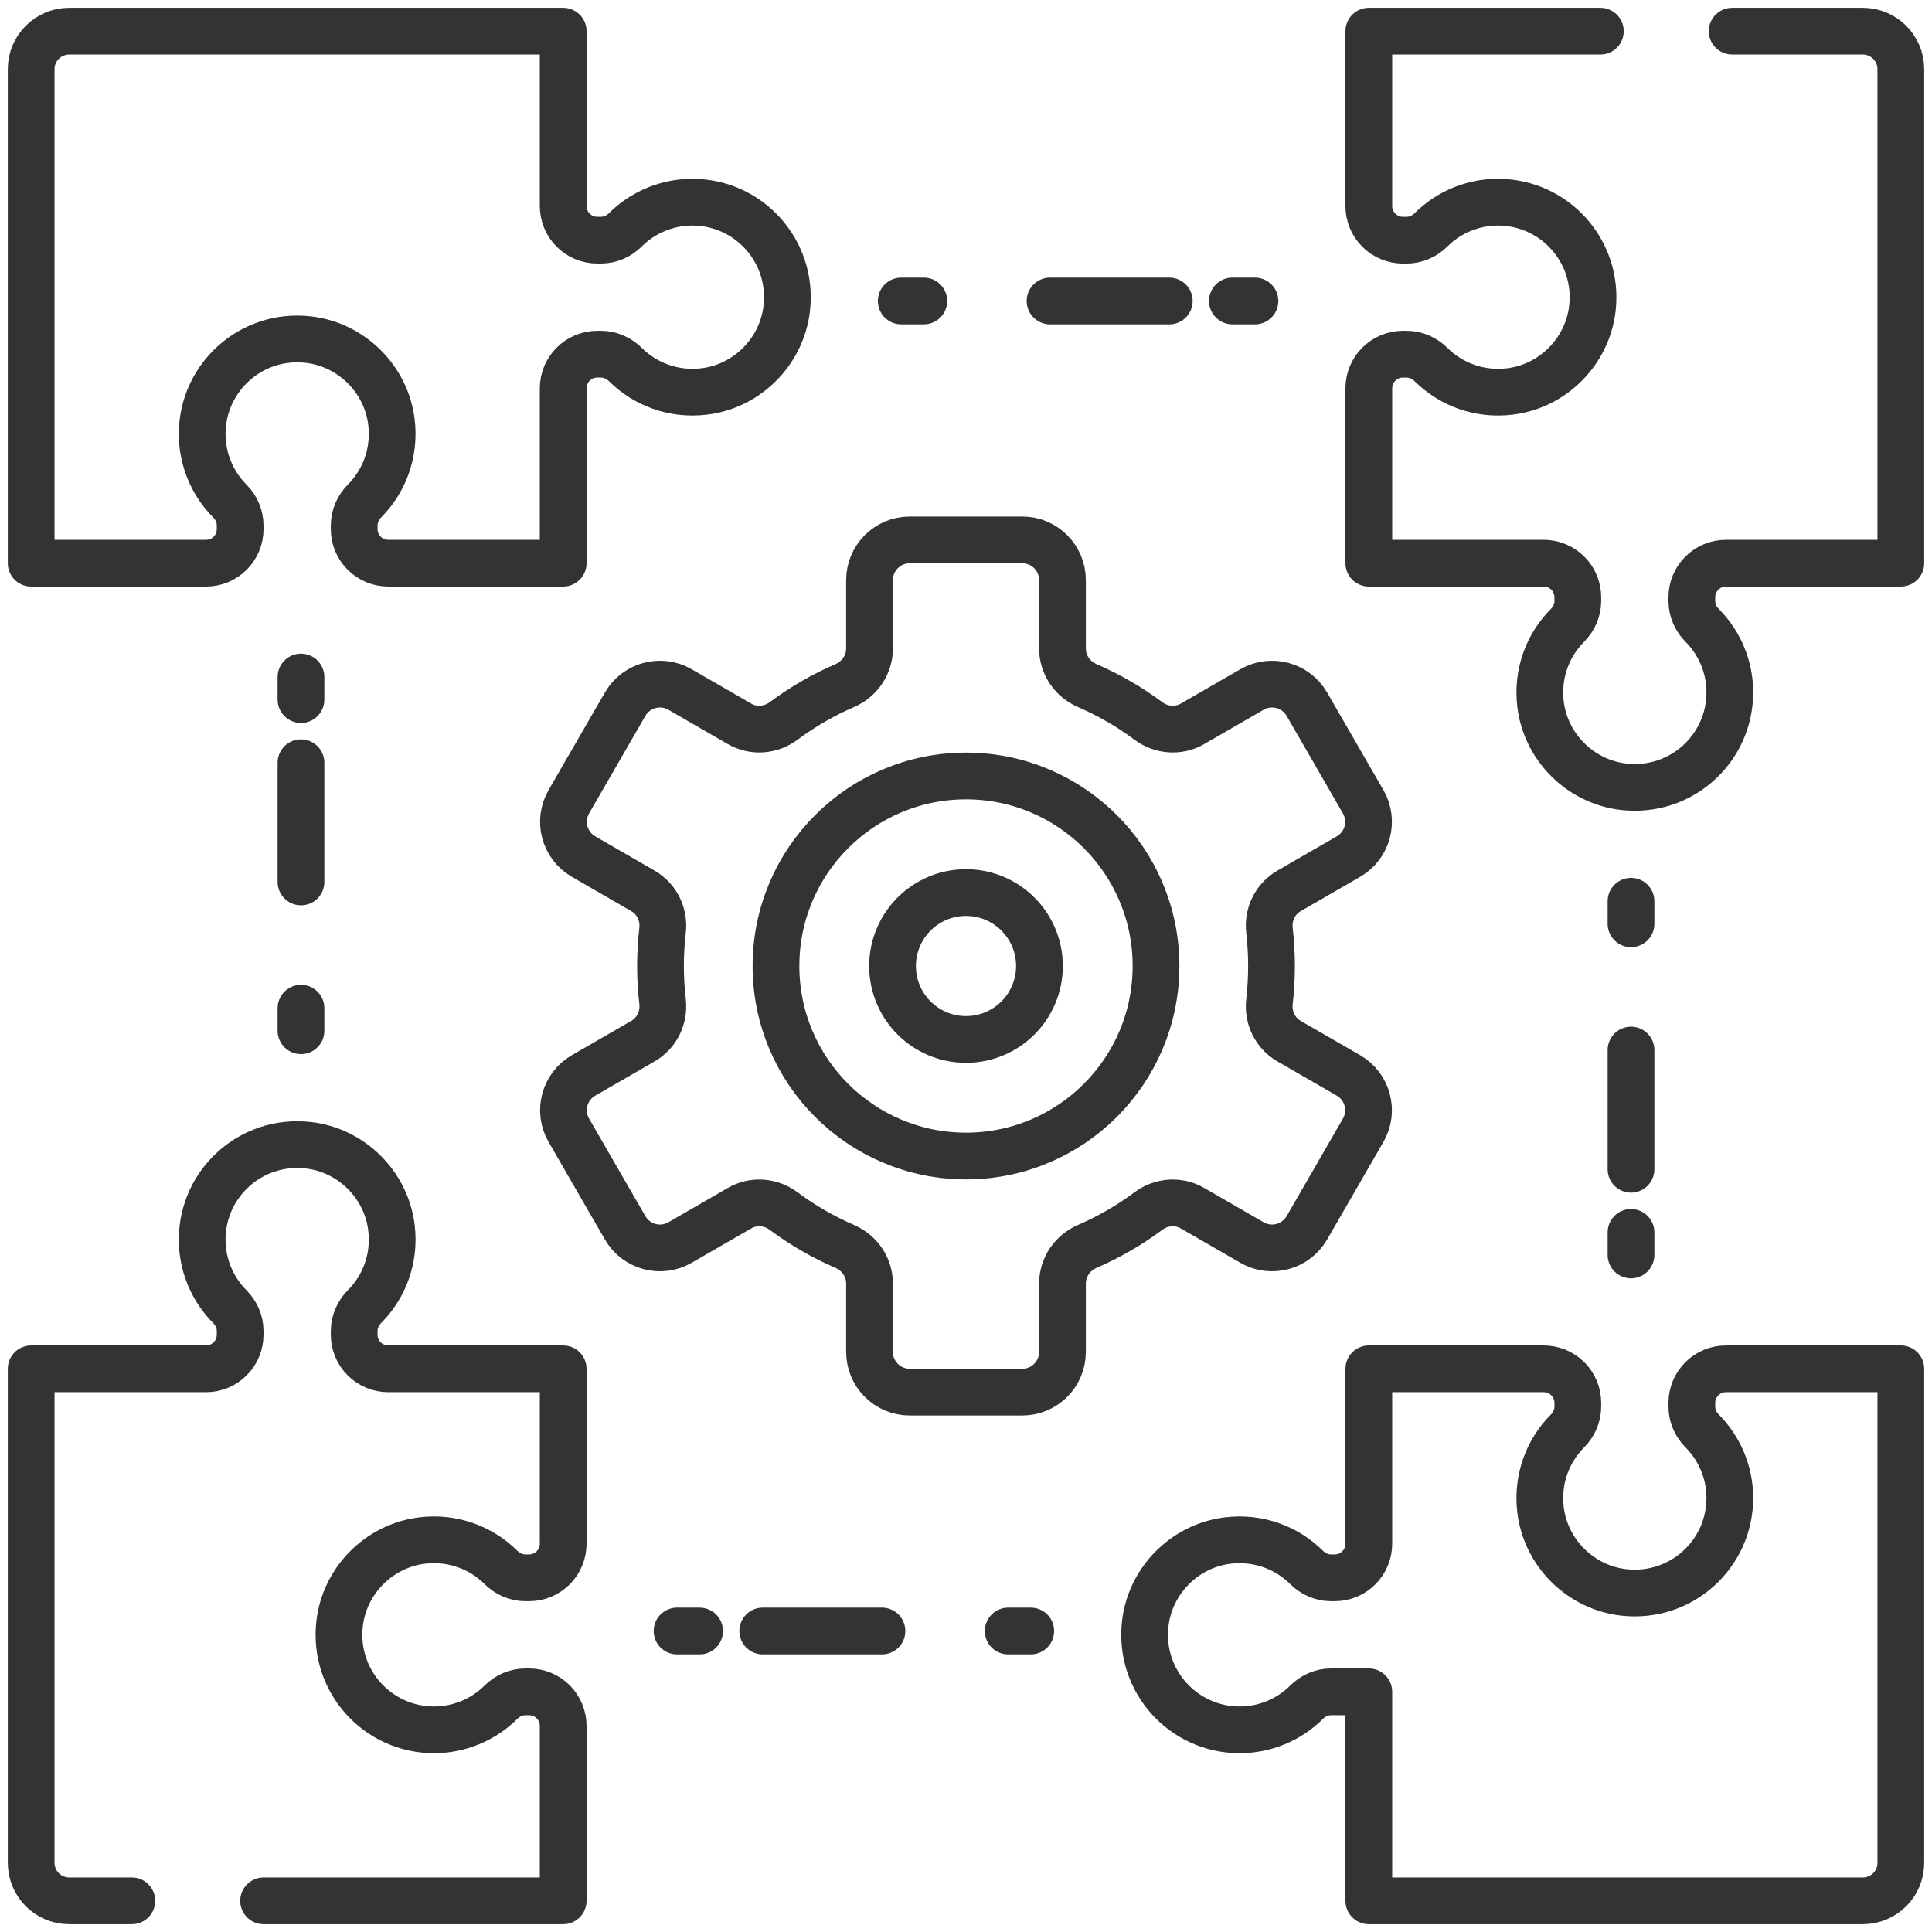 <svg width="62" height="62" viewBox="0 0 62 62" fill="none" xmlns="http://www.w3.org/2000/svg">
<path d="M51.357 1H43.927V6.613C43.927 6.757 43.955 6.899 44.01 7.032C44.065 7.165 44.146 7.285 44.248 7.387C44.349 7.489 44.47 7.569 44.603 7.624C44.735 7.679 44.878 7.708 45.022 7.708H45.139C45.435 7.708 45.714 7.584 45.924 7.375C46.495 6.806 47.268 6.487 48.073 6.488C49.871 6.488 51.306 8.045 51.103 9.884C50.95 11.27 49.842 12.393 48.458 12.562C47.47 12.683 46.561 12.331 45.927 11.702C45.716 11.493 45.436 11.366 45.138 11.366H45.022C44.878 11.366 44.735 11.395 44.603 11.45C44.47 11.505 44.349 11.585 44.248 11.687C44.146 11.788 44.065 11.909 44.01 12.042C43.955 12.175 43.927 12.317 43.927 12.461V18.073H49.54C49.83 18.073 50.108 18.189 50.314 18.394C50.519 18.599 50.634 18.878 50.634 19.168V19.285C50.634 19.582 50.508 19.862 50.298 20.074C49.669 20.708 49.318 21.617 49.438 22.604C49.608 23.989 50.73 25.096 52.117 25.249C53.956 25.452 55.512 24.018 55.512 22.22C55.513 21.414 55.194 20.641 54.626 20.071C54.417 19.861 54.293 19.581 54.293 19.285V19.168C54.293 18.878 54.408 18.599 54.613 18.394C54.819 18.189 55.097 18.073 55.387 18.073H61V2.22C61 1.546 60.454 1 59.781 1H55.587" stroke="#333333" stroke-width="1.5" stroke-miterlimit="10" stroke-linecap="round" stroke-linejoin="round"/>
<path d="M49.438 48.458C49.318 47.47 49.669 46.561 50.298 45.927C50.508 45.716 50.634 45.436 50.634 45.138V45.021C50.634 44.878 50.606 44.735 50.551 44.602C50.496 44.47 50.415 44.349 50.314 44.247C50.212 44.146 50.091 44.065 49.959 44.01C49.826 43.955 49.683 43.927 49.54 43.927H43.927V49.54C43.927 49.83 43.812 50.108 43.606 50.314C43.401 50.519 43.123 50.634 42.832 50.634H42.716C42.418 50.634 42.138 50.508 41.927 50.298C41.292 49.669 40.384 49.318 39.396 49.438C38.011 49.608 36.904 50.73 36.751 52.116C36.548 53.956 37.982 55.512 39.781 55.512C40.586 55.513 41.359 55.194 41.93 54.626C42.14 54.417 42.419 54.293 42.715 54.293H43.927V61H59.781C60.454 61 61 60.454 61 59.781V43.927H55.387C55.243 43.927 55.101 43.955 54.968 44.01C54.836 44.065 54.715 44.146 54.613 44.247C54.512 44.349 54.431 44.47 54.376 44.602C54.321 44.735 54.293 44.878 54.293 45.021V45.139C54.293 45.435 54.417 45.714 54.626 45.924C55.194 46.495 55.513 47.268 55.512 48.073C55.512 49.871 53.956 51.306 52.116 51.103C50.73 50.95 49.608 49.842 49.438 48.458Z" stroke="#333333" stroke-width="1.5" stroke-miterlimit="10" stroke-linecap="round" stroke-linejoin="round"/>
<path d="M8.459 61H18.073V55.388C18.073 55.097 17.958 54.819 17.753 54.613C17.547 54.408 17.269 54.293 16.978 54.293H16.862C16.565 54.293 16.286 54.417 16.076 54.626C15.505 55.194 14.732 55.513 13.927 55.512C12.129 55.512 10.694 53.956 10.897 52.116C11.05 50.73 12.158 49.608 13.542 49.438C14.53 49.317 15.439 49.669 16.073 50.298C16.284 50.508 16.564 50.634 16.862 50.634H16.978C17.269 50.634 17.547 50.519 17.753 50.313C17.958 50.108 18.073 49.83 18.073 49.539V43.927H12.46C12.317 43.927 12.174 43.898 12.042 43.843C11.909 43.788 11.788 43.708 11.687 43.606C11.585 43.505 11.504 43.384 11.449 43.251C11.394 43.118 11.366 42.976 11.366 42.832V42.716C11.366 42.418 11.492 42.138 11.702 41.926C12.331 41.292 12.683 40.383 12.562 39.396C12.393 38.011 11.27 36.904 9.884 36.751C8.045 36.548 6.488 37.982 6.488 39.781C6.487 40.586 6.806 41.359 7.374 41.93C7.583 42.14 7.707 42.419 7.707 42.715V42.832C7.707 43.123 7.592 43.401 7.387 43.606C7.181 43.812 6.903 43.927 6.613 43.927H1V59.78C1 60.454 1.546 61 2.22 61H4.231" stroke="#333333" stroke-width="1.5" stroke-miterlimit="10" stroke-linecap="round" stroke-linejoin="round"/>
<path d="M12.562 13.542C12.682 14.53 12.331 15.439 11.702 16.073C11.492 16.284 11.366 16.564 11.366 16.862V16.979C11.366 17.122 11.394 17.265 11.449 17.398C11.504 17.53 11.585 17.651 11.686 17.753C11.788 17.854 11.909 17.935 12.041 17.99C12.174 18.045 12.317 18.073 12.46 18.073H18.073V12.46C18.073 12.17 18.189 11.892 18.394 11.687C18.599 11.481 18.877 11.366 19.168 11.366H19.284C19.582 11.366 19.862 11.492 20.073 11.702C20.708 12.331 21.616 12.682 22.604 12.562C23.989 12.393 25.096 11.27 25.249 9.884C25.452 8.044 24.018 6.488 22.22 6.488C21.414 6.487 20.641 6.806 20.07 7.374C19.86 7.583 19.581 7.707 19.285 7.707H19.168C19.024 7.707 18.882 7.679 18.749 7.624C18.616 7.569 18.495 7.488 18.394 7.387C18.292 7.285 18.212 7.165 18.157 7.032C18.102 6.899 18.073 6.757 18.073 6.613V1H2.22C1.546 1 1 1.546 1 2.219V18.073H6.613C6.757 18.073 6.899 18.045 7.032 17.99C7.165 17.935 7.285 17.854 7.387 17.753C7.488 17.651 7.569 17.53 7.624 17.398C7.679 17.265 7.707 17.122 7.707 16.979V16.861C7.707 16.565 7.583 16.286 7.374 16.076C6.806 15.505 6.487 14.732 6.488 13.927C6.488 12.129 8.045 10.694 9.884 10.897C11.27 11.05 12.393 12.158 12.562 13.542Z" stroke="#333333" stroke-width="1.5" stroke-miterlimit="10" stroke-linecap="round" stroke-linejoin="round"/>
<path d="M28.922 9.659H29.646" stroke="#333333" stroke-width="1.5" stroke-linecap="round" stroke-linejoin="round"/>
<path d="M33.697 9.659H37.523" stroke="#333333" stroke-width="1.5" stroke-linecap="round" stroke-linejoin="round" stroke-dasharray="14.91 33.56"/>
<path d="M39.549 9.659H40.273" stroke="#333333" stroke-width="1.5" stroke-linecap="round" stroke-linejoin="round"/>
<path d="M52.341 28.922V29.646" stroke="#333333" stroke-width="1.5" stroke-linecap="round" stroke-linejoin="round"/>
<path d="M52.341 33.697V37.523" stroke="#333333" stroke-width="1.5" stroke-linecap="round" stroke-linejoin="round" stroke-dasharray="14.91 33.56"/>
<path d="M52.341 39.549V40.273" stroke="#333333" stroke-width="1.5" stroke-linecap="round" stroke-linejoin="round"/>
<path d="M33.078 52.341H32.354" stroke="#333333" stroke-width="1.5" stroke-linecap="round" stroke-linejoin="round"/>
<path d="M28.303 52.341H24.477" stroke="#333333" stroke-width="1.5" stroke-linecap="round" stroke-linejoin="round" stroke-dasharray="14.91 33.56"/>
<path d="M22.451 52.341H21.727" stroke="#333333" stroke-width="1.5" stroke-linecap="round" stroke-linejoin="round"/>
<path d="M9.659 33.078V32.354" stroke="#333333" stroke-width="1.5" stroke-linecap="round" stroke-linejoin="round"/>
<path d="M9.659 28.303V24.477" stroke="#333333" stroke-width="1.5" stroke-linecap="round" stroke-linejoin="round" stroke-dasharray="14.91 33.56"/>
<path d="M9.659 22.451V21.727" stroke="#333333" stroke-width="1.5" stroke-linecap="round" stroke-linejoin="round"/>
<path d="M31 33.357C29.698 33.357 28.643 32.302 28.643 31C28.643 29.699 29.698 28.644 31 28.644C32.302 28.644 33.357 29.699 33.357 31C33.357 32.302 32.302 33.357 31 33.357ZM40.804 31C40.804 30.619 40.782 30.238 40.739 29.86C40.679 29.348 40.919 28.849 41.365 28.591L43.273 27.489C43.89 27.133 44.102 26.344 43.745 25.727L41.94 22.599C41.583 21.982 40.794 21.771 40.177 22.127L38.268 23.229C37.821 23.487 37.267 23.445 36.852 23.136C36.245 22.683 35.586 22.302 34.89 22.001C34.412 21.794 34.096 21.331 34.096 20.81V18.616C34.096 17.904 33.519 17.326 32.806 17.326H29.194C28.482 17.326 27.904 17.904 27.904 18.616V20.81C27.904 21.331 27.588 21.794 27.11 22.001C26.414 22.302 25.756 22.683 25.148 23.136C24.734 23.445 24.179 23.487 23.732 23.229L21.823 22.127C21.206 21.771 20.417 21.982 20.061 22.599L18.255 25.727C17.898 26.344 18.11 27.133 18.727 27.489L20.635 28.591C21.081 28.849 21.321 29.348 21.262 29.86C21.218 30.238 21.196 30.619 21.196 31C21.196 31.386 21.218 31.767 21.262 32.141C21.321 32.653 21.081 33.152 20.635 33.41L18.727 34.511C18.11 34.867 17.898 35.657 18.255 36.273L20.061 39.402C20.417 40.019 21.206 40.23 21.823 39.874L23.732 38.772C24.179 38.513 24.734 38.556 25.148 38.865C25.756 39.318 26.414 39.698 27.11 39.999C27.588 40.206 27.904 40.669 27.904 41.19V43.385C27.904 44.097 28.482 44.675 29.194 44.675H32.806C33.519 44.675 34.096 44.097 34.096 43.385V41.19C34.096 40.669 34.412 40.206 34.89 39.999C35.586 39.698 36.245 39.318 36.852 38.865C37.267 38.556 37.821 38.513 38.268 38.772L40.177 39.874C40.794 40.23 41.583 40.019 41.94 39.402L43.745 36.273C44.102 35.657 43.89 34.867 43.273 34.511L41.365 33.41C40.919 33.152 40.679 32.653 40.739 32.141C40.782 31.762 40.804 31.381 40.804 31Z" stroke="#333333" stroke-width="1.5" stroke-miterlimit="10" stroke-linecap="round" stroke-linejoin="round"/>
<path d="M31 37.098C27.632 37.098 24.902 34.368 24.902 31C24.902 27.633 27.632 24.902 31 24.902C34.368 24.902 37.098 27.633 37.098 31C37.098 34.368 34.368 37.098 31 37.098Z" stroke="#333333" stroke-width="1.5" stroke-miterlimit="10" stroke-linecap="round" stroke-linejoin="round"/>
</svg>
